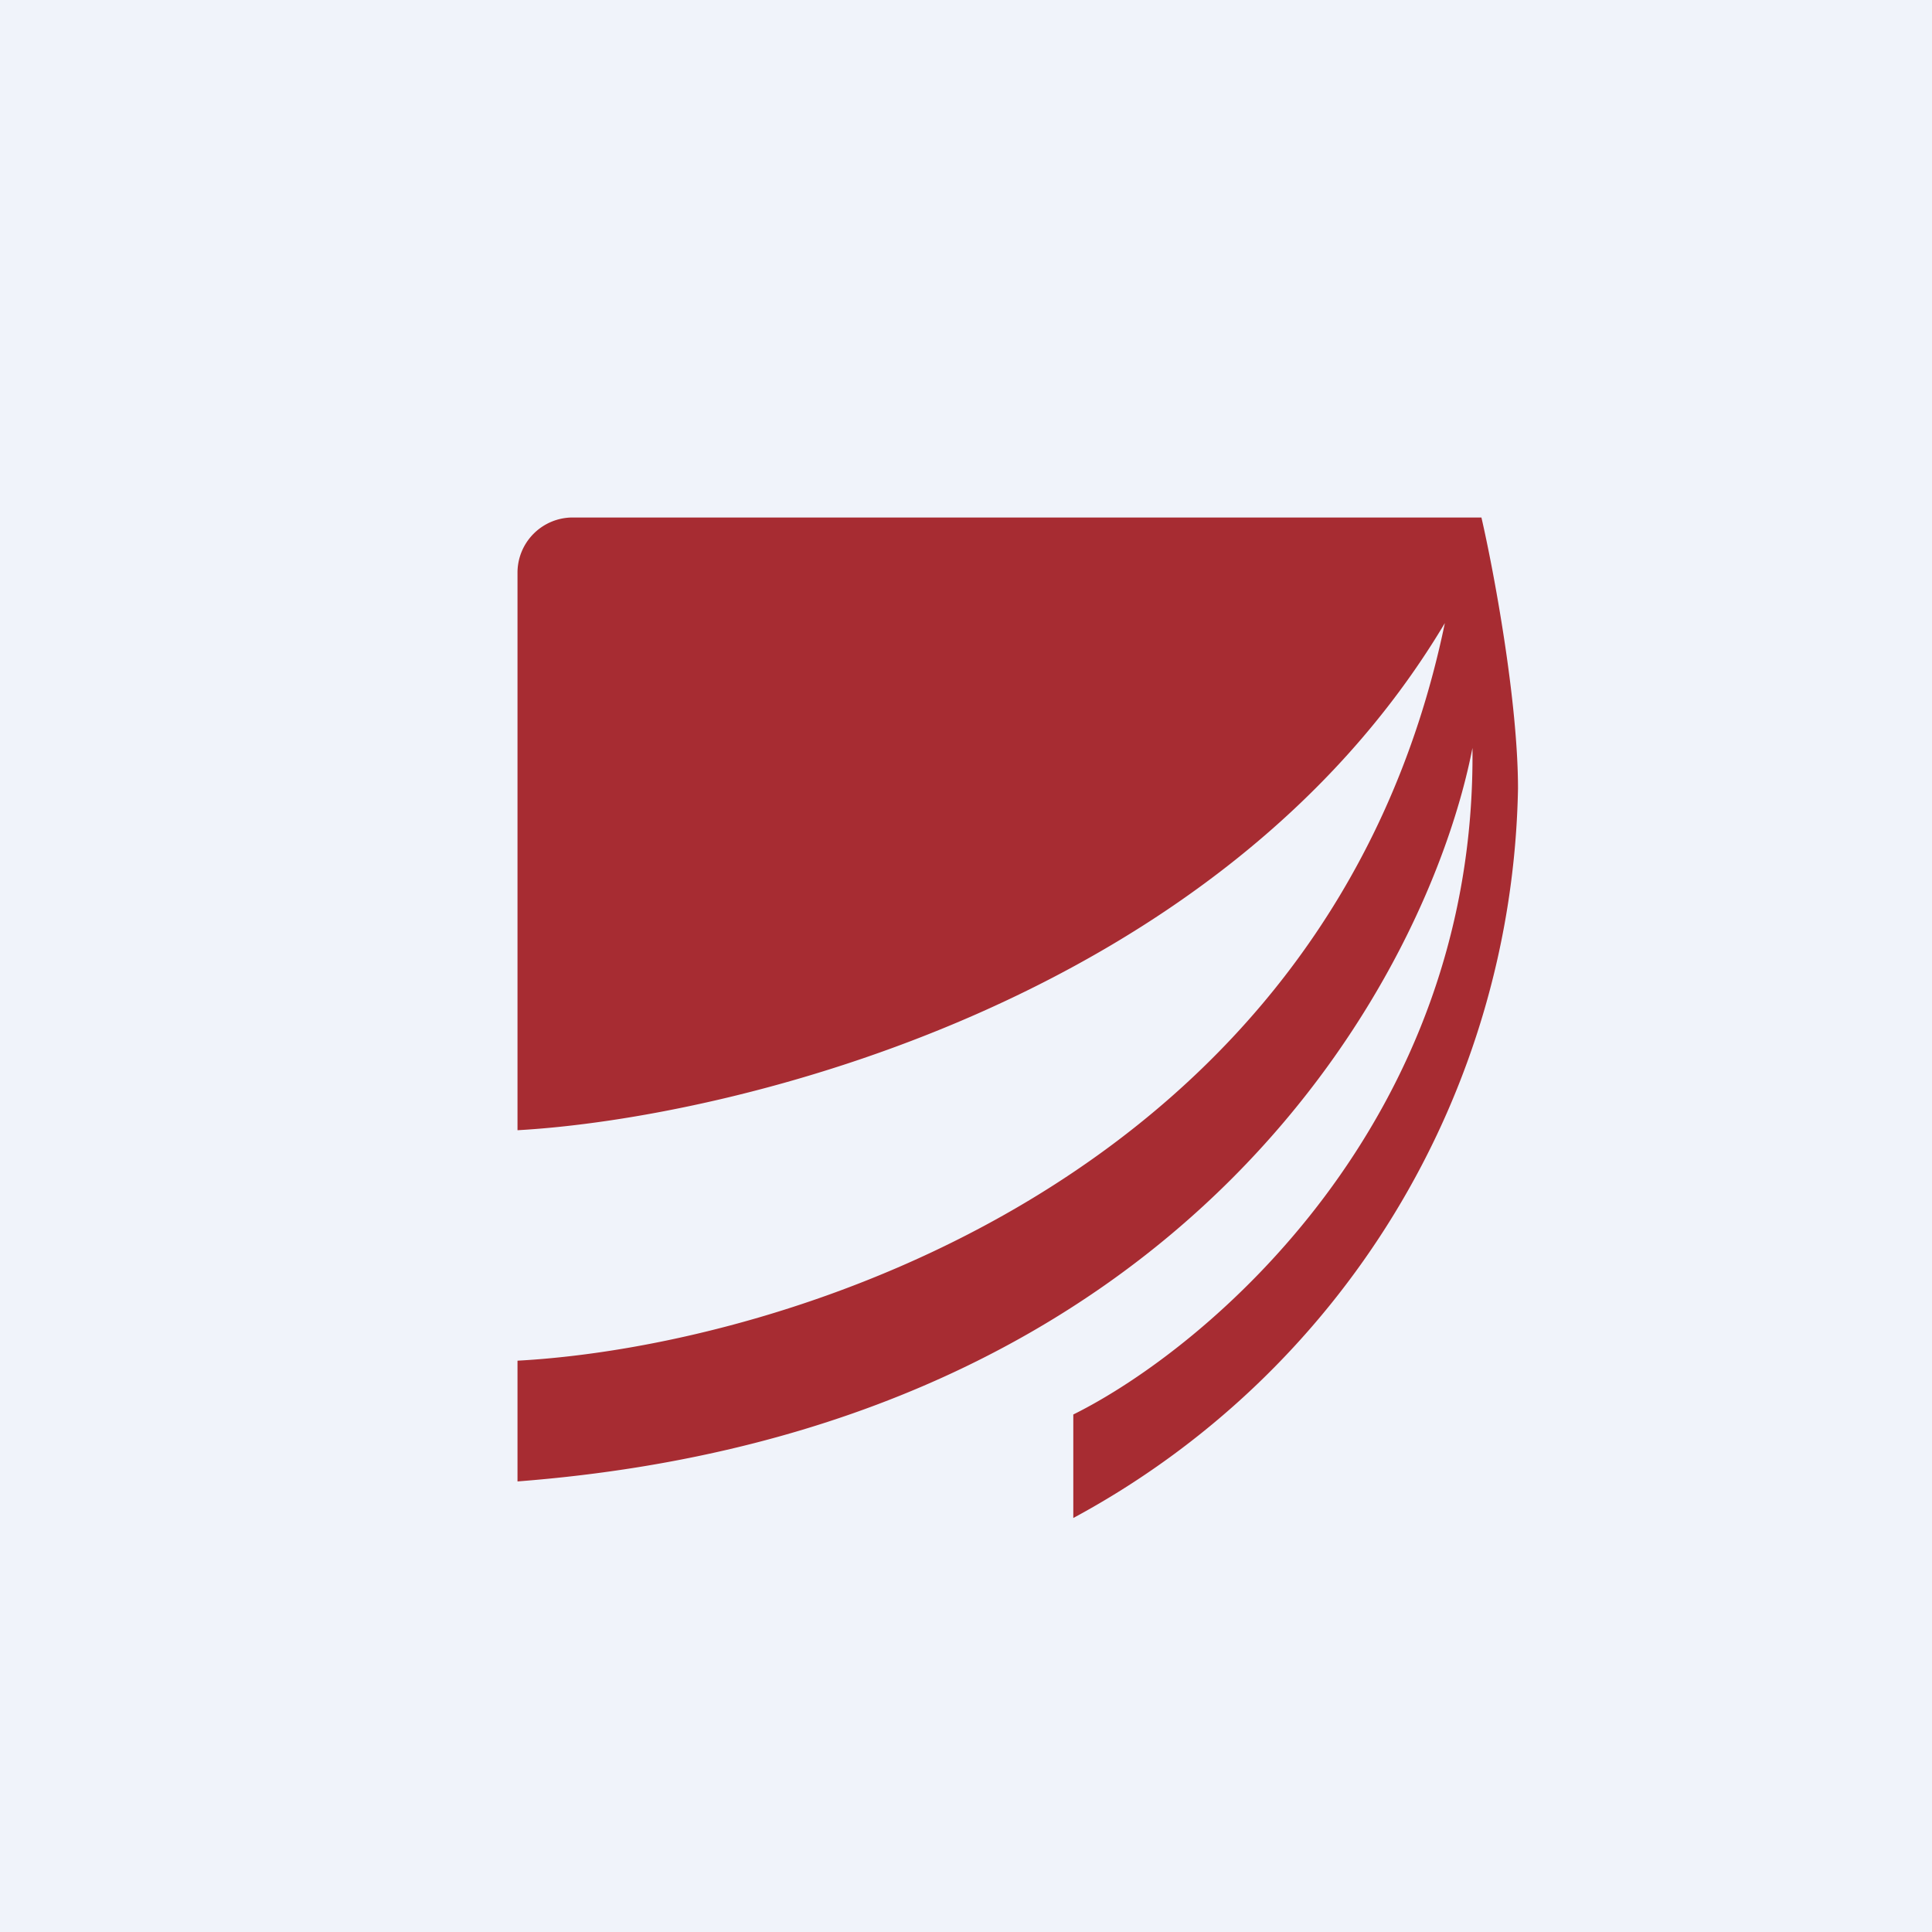 <!-- by TradingView --><svg width="56" height="56" viewBox="0 0 56 56" xmlns="http://www.w3.org/2000/svg"><path fill="#F0F3FA" d="M0 0h56v56H0z"/><path d="M15 16.61v16.15c6.24-.35 20.36-3.76 26.88-14.7C38.54 34.17 22.74 39.02 15 39.44v3.5c19.56-1.51 26.42-14.8 27.68-21.26.12 10.85-7.7 17.4-11.57 19.32V44A24.53 24.53 0 0 0 44 22.86c0-2.54-.7-6.3-1.06-7.86H16.6A1.6 1.6 0 0 0 15 16.61Z" fill="#A72C32"/></svg>